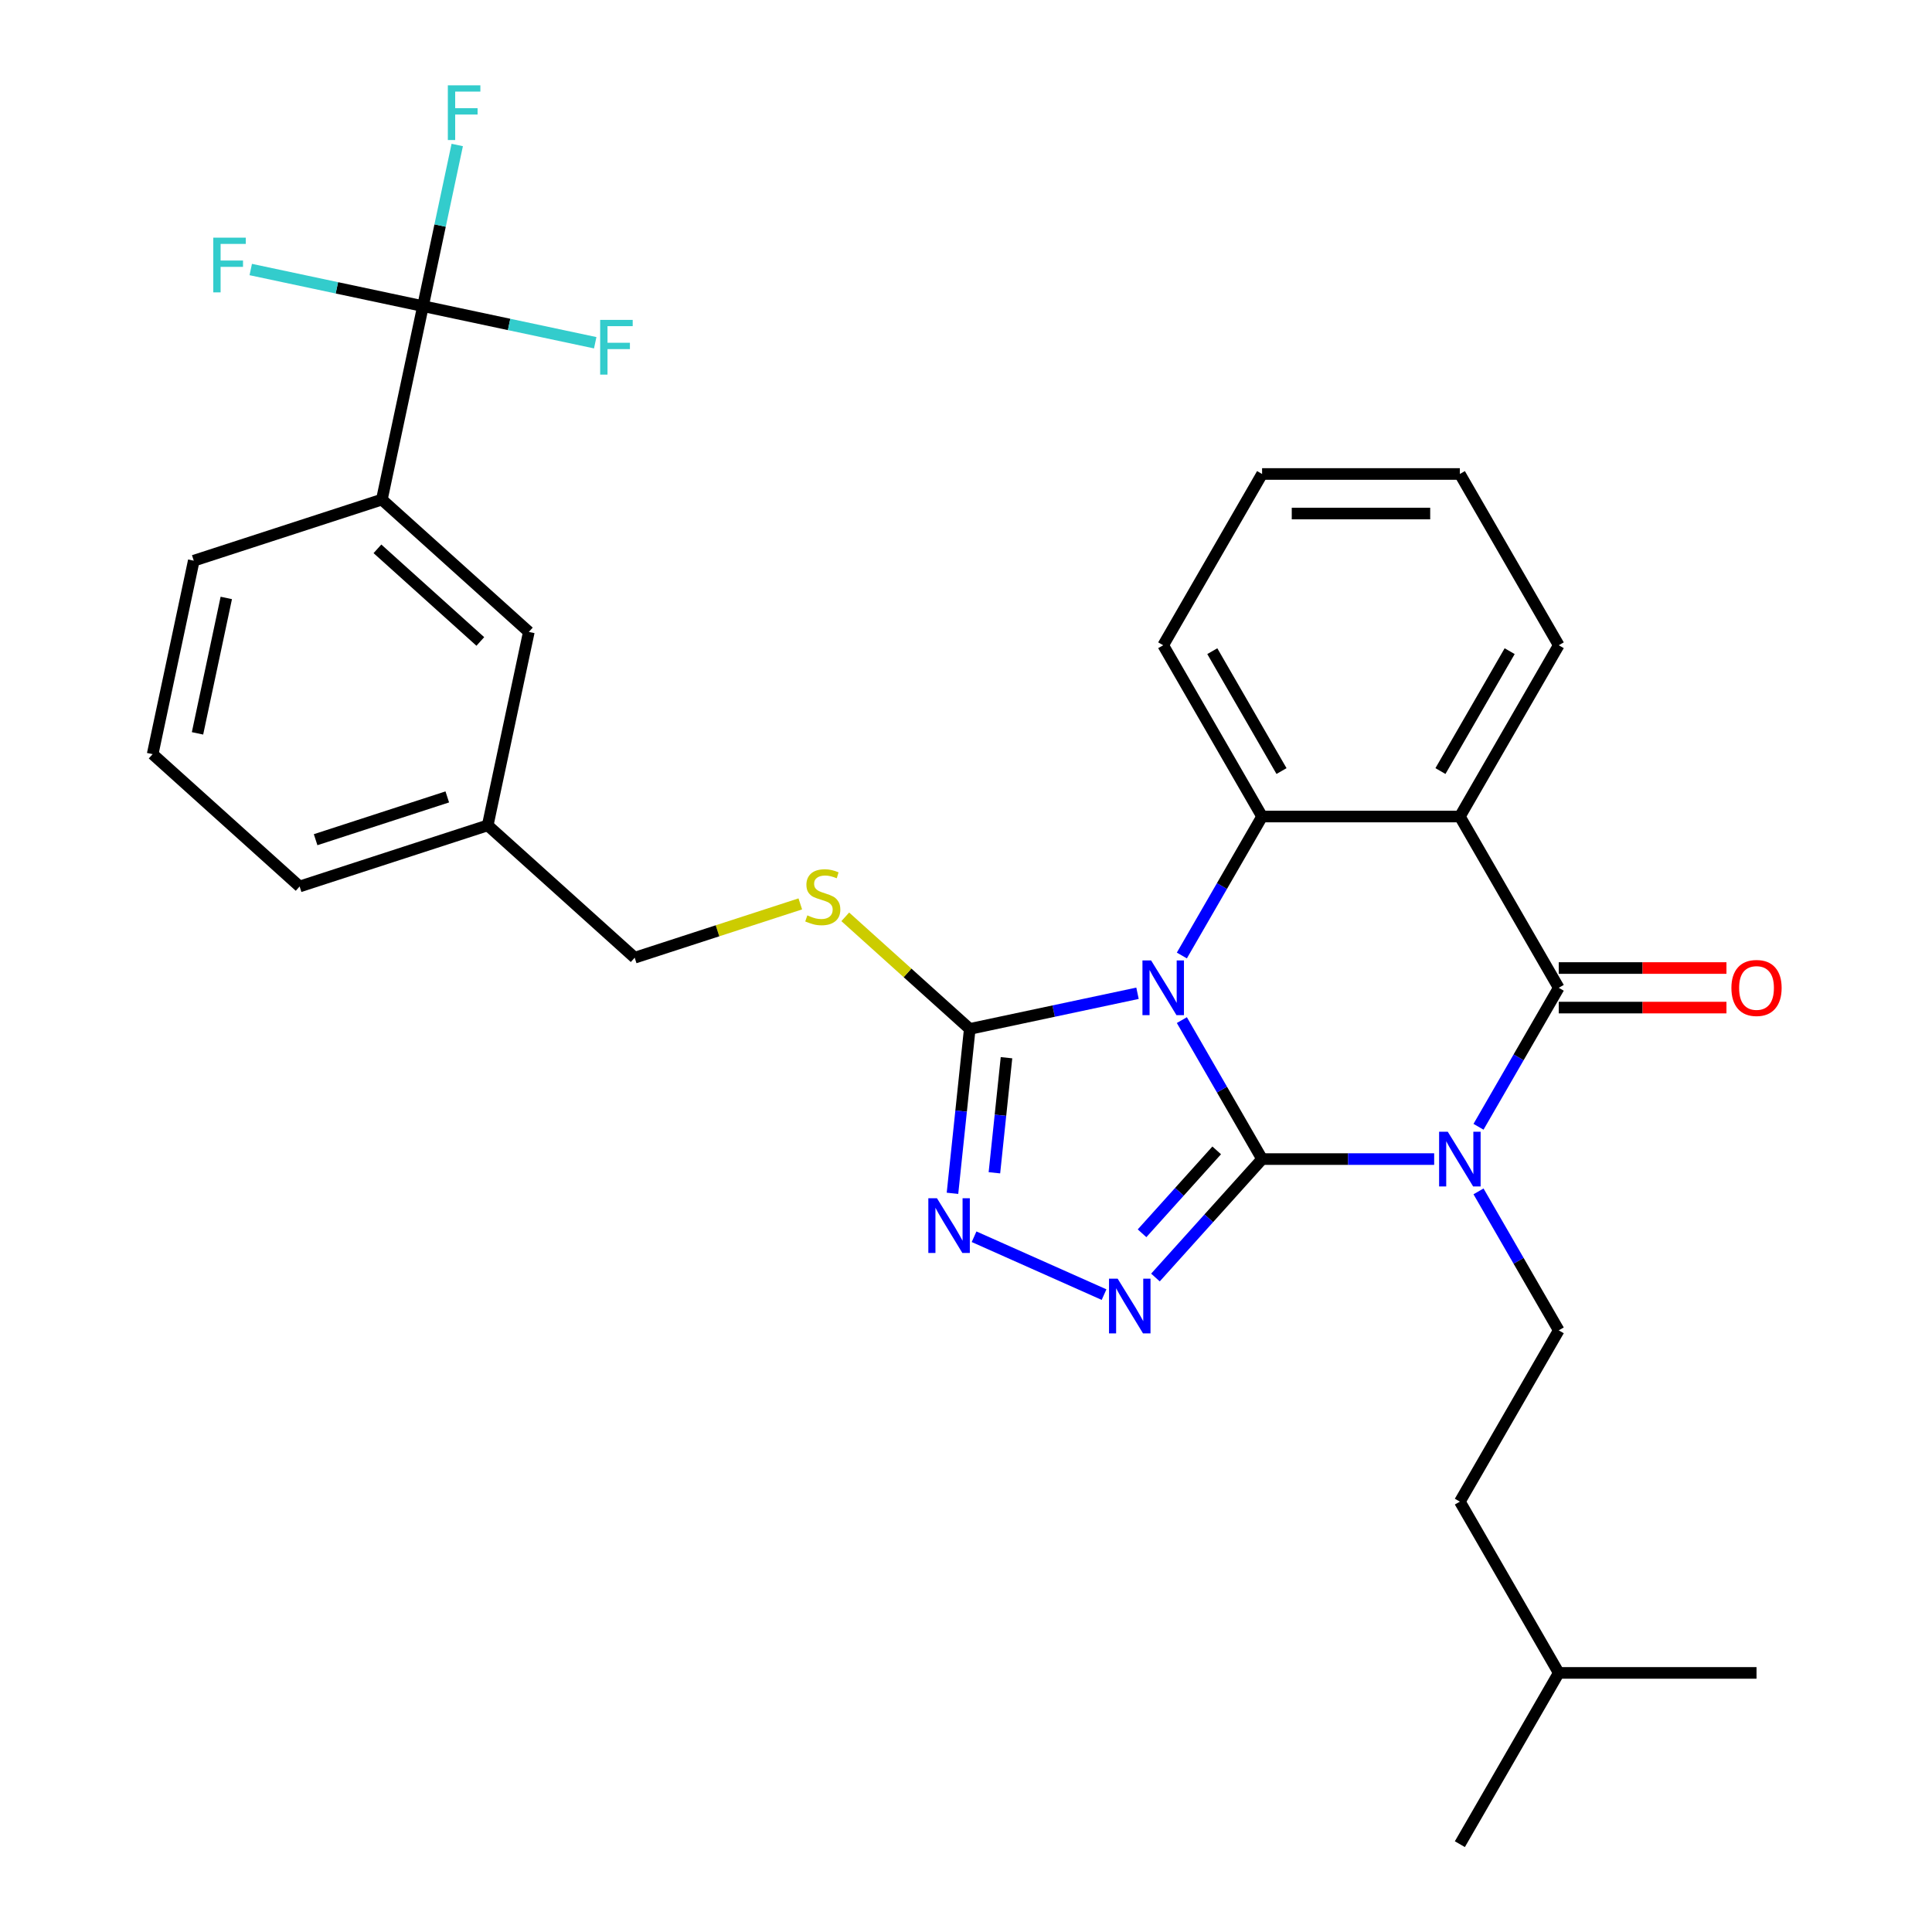 <?xml version='1.0' encoding='iso-8859-1'?>
<svg version='1.1' baseProfile='full'
              xmlns='http://www.w3.org/2000/svg'
                      xmlns:rdkit='http://www.rdkit.org/xml'
                      xmlns:xlink='http://www.w3.org/1999/xlink'
                  xml:space='preserve'
width='1000px' height='1000px' viewBox='0 0 1000 1000'>
<!-- END OF HEADER -->
<rect style='opacity:1.0;fill:#FFFFFF;stroke:none' width='1000' height='1000' x='0' y='0'> </rect>
<path class='bond-0' d='M 653.256,599.938 L 632.491,563.972' style='fill:none;fill-rule:evenodd;stroke:#000000;stroke-width:6px;stroke-linecap:butt;stroke-linejoin:miter;stroke-opacity:1' />
<path class='bond-0' d='M 632.491,563.972 L 611.726,528.005' style='fill:none;fill-rule:evenodd;stroke:#0000FF;stroke-width:6px;stroke-linecap:butt;stroke-linejoin:miter;stroke-opacity:1' />
<path class='bond-1' d='M 653.256,599.938 L 697.79,599.938' style='fill:none;fill-rule:evenodd;stroke:#000000;stroke-width:6px;stroke-linecap:butt;stroke-linejoin:miter;stroke-opacity:1' />
<path class='bond-1' d='M 697.79,599.938 L 742.323,599.938' style='fill:none;fill-rule:evenodd;stroke:#0000FF;stroke-width:6px;stroke-linecap:butt;stroke-linejoin:miter;stroke-opacity:1' />
<path class='bond-3' d='M 653.256,599.938 L 625.657,630.589' style='fill:none;fill-rule:evenodd;stroke:#000000;stroke-width:6px;stroke-linecap:butt;stroke-linejoin:miter;stroke-opacity:1' />
<path class='bond-3' d='M 625.657,630.589 L 598.059,661.241' style='fill:none;fill-rule:evenodd;stroke:#0000FF;stroke-width:6px;stroke-linecap:butt;stroke-linejoin:miter;stroke-opacity:1' />
<path class='bond-3' d='M 629.762,595.434 L 610.443,616.89' style='fill:none;fill-rule:evenodd;stroke:#000000;stroke-width:6px;stroke-linecap:butt;stroke-linejoin:miter;stroke-opacity:1' />
<path class='bond-3' d='M 610.443,616.89 L 591.124,638.346' style='fill:none;fill-rule:evenodd;stroke:#0000FF;stroke-width:6px;stroke-linecap:butt;stroke-linejoin:miter;stroke-opacity:1' />
<path class='bond-5' d='M 611.726,494.567 L 632.491,458.601' style='fill:none;fill-rule:evenodd;stroke:#0000FF;stroke-width:6px;stroke-linecap:butt;stroke-linejoin:miter;stroke-opacity:1' />
<path class='bond-5' d='M 632.491,458.601 L 653.256,422.634' style='fill:none;fill-rule:evenodd;stroke:#000000;stroke-width:6px;stroke-linecap:butt;stroke-linejoin:miter;stroke-opacity:1' />
<path class='bond-6' d='M 588.774,514.113 L 545.359,523.341' style='fill:none;fill-rule:evenodd;stroke:#0000FF;stroke-width:6px;stroke-linecap:butt;stroke-linejoin:miter;stroke-opacity:1' />
<path class='bond-6' d='M 545.359,523.341 L 501.944,532.569' style='fill:none;fill-rule:evenodd;stroke:#000000;stroke-width:6px;stroke-linecap:butt;stroke-linejoin:miter;stroke-opacity:1' />
<path class='bond-2' d='M 765.275,583.219 L 786.04,547.253' style='fill:none;fill-rule:evenodd;stroke:#0000FF;stroke-width:6px;stroke-linecap:butt;stroke-linejoin:miter;stroke-opacity:1' />
<path class='bond-2' d='M 786.04,547.253 L 806.806,511.286' style='fill:none;fill-rule:evenodd;stroke:#000000;stroke-width:6px;stroke-linecap:butt;stroke-linejoin:miter;stroke-opacity:1' />
<path class='bond-9' d='M 765.275,616.657 L 786.04,652.624' style='fill:none;fill-rule:evenodd;stroke:#0000FF;stroke-width:6px;stroke-linecap:butt;stroke-linejoin:miter;stroke-opacity:1' />
<path class='bond-9' d='M 786.04,652.624 L 806.806,688.59' style='fill:none;fill-rule:evenodd;stroke:#000000;stroke-width:6px;stroke-linecap:butt;stroke-linejoin:miter;stroke-opacity:1' />
<path class='bond-4' d='M 806.806,511.286 L 755.622,422.634' style='fill:none;fill-rule:evenodd;stroke:#000000;stroke-width:6px;stroke-linecap:butt;stroke-linejoin:miter;stroke-opacity:1' />
<path class='bond-12' d='M 806.806,521.523 L 850.209,521.523' style='fill:none;fill-rule:evenodd;stroke:#000000;stroke-width:6px;stroke-linecap:butt;stroke-linejoin:miter;stroke-opacity:1' />
<path class='bond-12' d='M 850.209,521.523 L 893.613,521.523' style='fill:none;fill-rule:evenodd;stroke:#FF0000;stroke-width:6px;stroke-linecap:butt;stroke-linejoin:miter;stroke-opacity:1' />
<path class='bond-12' d='M 806.806,501.05 L 850.209,501.05' style='fill:none;fill-rule:evenodd;stroke:#000000;stroke-width:6px;stroke-linecap:butt;stroke-linejoin:miter;stroke-opacity:1' />
<path class='bond-12' d='M 850.209,501.05 L 893.613,501.05' style='fill:none;fill-rule:evenodd;stroke:#FF0000;stroke-width:6px;stroke-linecap:butt;stroke-linejoin:miter;stroke-opacity:1' />
<path class='bond-7' d='M 571.461,670.09 L 504.179,640.134' style='fill:none;fill-rule:evenodd;stroke:#0000FF;stroke-width:6px;stroke-linecap:butt;stroke-linejoin:miter;stroke-opacity:1' />
<path class='bond-18' d='M 755.622,422.634 L 806.806,333.982' style='fill:none;fill-rule:evenodd;stroke:#000000;stroke-width:6px;stroke-linecap:butt;stroke-linejoin:miter;stroke-opacity:1' />
<path class='bond-18' d='M 745.57,399.1 L 781.398,337.044' style='fill:none;fill-rule:evenodd;stroke:#000000;stroke-width:6px;stroke-linecap:butt;stroke-linejoin:miter;stroke-opacity:1' />
<path class='bond-31' d='M 755.622,422.634 L 653.256,422.634' style='fill:none;fill-rule:evenodd;stroke:#000000;stroke-width:6px;stroke-linecap:butt;stroke-linejoin:miter;stroke-opacity:1' />
<path class='bond-21' d='M 653.256,422.634 L 602.073,333.982' style='fill:none;fill-rule:evenodd;stroke:#000000;stroke-width:6px;stroke-linecap:butt;stroke-linejoin:miter;stroke-opacity:1' />
<path class='bond-21' d='M 663.309,399.1 L 627.481,337.044' style='fill:none;fill-rule:evenodd;stroke:#000000;stroke-width:6px;stroke-linecap:butt;stroke-linejoin:miter;stroke-opacity:1' />
<path class='bond-10' d='M 501.944,532.569 L 469.727,503.561' style='fill:none;fill-rule:evenodd;stroke:#000000;stroke-width:6px;stroke-linecap:butt;stroke-linejoin:miter;stroke-opacity:1' />
<path class='bond-10' d='M 469.727,503.561 L 437.51,474.553' style='fill:none;fill-rule:evenodd;stroke:#CCCC00;stroke-width:6px;stroke-linecap:butt;stroke-linejoin:miter;stroke-opacity:1' />
<path class='bond-30' d='M 501.944,532.569 L 497.472,575.113' style='fill:none;fill-rule:evenodd;stroke:#000000;stroke-width:6px;stroke-linecap:butt;stroke-linejoin:miter;stroke-opacity:1' />
<path class='bond-30' d='M 497.472,575.113 L 493.001,617.656' style='fill:none;fill-rule:evenodd;stroke:#0000FF;stroke-width:6px;stroke-linecap:butt;stroke-linejoin:miter;stroke-opacity:1' />
<path class='bond-30' d='M 520.963,547.472 L 517.833,577.253' style='fill:none;fill-rule:evenodd;stroke:#000000;stroke-width:6px;stroke-linecap:butt;stroke-linejoin:miter;stroke-opacity:1' />
<path class='bond-30' d='M 517.833,577.253 L 514.703,607.033' style='fill:none;fill-rule:evenodd;stroke:#0000FF;stroke-width:6px;stroke-linecap:butt;stroke-linejoin:miter;stroke-opacity:1' />
<path class='bond-8' d='M 218.935,158.454 L 197.651,258.584' style='fill:none;fill-rule:evenodd;stroke:#000000;stroke-width:6px;stroke-linecap:butt;stroke-linejoin:miter;stroke-opacity:1' />
<path class='bond-14' d='M 218.935,158.454 L 227.799,116.749' style='fill:none;fill-rule:evenodd;stroke:#000000;stroke-width:6px;stroke-linecap:butt;stroke-linejoin:miter;stroke-opacity:1' />
<path class='bond-14' d='M 227.799,116.749 L 236.664,75.044' style='fill:none;fill-rule:evenodd;stroke:#33CCCC;stroke-width:6px;stroke-linecap:butt;stroke-linejoin:miter;stroke-opacity:1' />
<path class='bond-15' d='M 218.935,158.454 L 263.51,167.929' style='fill:none;fill-rule:evenodd;stroke:#000000;stroke-width:6px;stroke-linecap:butt;stroke-linejoin:miter;stroke-opacity:1' />
<path class='bond-15' d='M 263.51,167.929 L 308.085,177.404' style='fill:none;fill-rule:evenodd;stroke:#33CCCC;stroke-width:6px;stroke-linecap:butt;stroke-linejoin:miter;stroke-opacity:1' />
<path class='bond-16' d='M 218.935,158.454 L 174.36,148.979' style='fill:none;fill-rule:evenodd;stroke:#000000;stroke-width:6px;stroke-linecap:butt;stroke-linejoin:miter;stroke-opacity:1' />
<path class='bond-16' d='M 174.36,148.979 L 129.784,139.505' style='fill:none;fill-rule:evenodd;stroke:#33CCCC;stroke-width:6px;stroke-linecap:butt;stroke-linejoin:miter;stroke-opacity:1' />
<path class='bond-20' d='M 806.806,688.59 L 755.622,777.242' style='fill:none;fill-rule:evenodd;stroke:#000000;stroke-width:6px;stroke-linecap:butt;stroke-linejoin:miter;stroke-opacity:1' />
<path class='bond-17' d='M 414.231,467.855 L 371.373,481.78' style='fill:none;fill-rule:evenodd;stroke:#CCCC00;stroke-width:6px;stroke-linecap:butt;stroke-linejoin:miter;stroke-opacity:1' />
<path class='bond-17' d='M 371.373,481.78 L 328.514,495.706' style='fill:none;fill-rule:evenodd;stroke:#000000;stroke-width:6px;stroke-linecap:butt;stroke-linejoin:miter;stroke-opacity:1' />
<path class='bond-11' d='M 197.651,258.584 L 273.725,327.08' style='fill:none;fill-rule:evenodd;stroke:#000000;stroke-width:6px;stroke-linecap:butt;stroke-linejoin:miter;stroke-opacity:1' />
<path class='bond-11' d='M 195.363,284.073 L 248.614,332.02' style='fill:none;fill-rule:evenodd;stroke:#000000;stroke-width:6px;stroke-linecap:butt;stroke-linejoin:miter;stroke-opacity:1' />
<path class='bond-33' d='M 197.651,258.584 L 100.295,290.216' style='fill:none;fill-rule:evenodd;stroke:#000000;stroke-width:6px;stroke-linecap:butt;stroke-linejoin:miter;stroke-opacity:1' />
<path class='bond-13' d='M 273.725,327.08 L 252.441,427.209' style='fill:none;fill-rule:evenodd;stroke:#000000;stroke-width:6px;stroke-linecap:butt;stroke-linejoin:miter;stroke-opacity:1' />
<path class='bond-19' d='M 328.514,495.706 L 252.441,427.209' style='fill:none;fill-rule:evenodd;stroke:#000000;stroke-width:6px;stroke-linecap:butt;stroke-linejoin:miter;stroke-opacity:1' />
<path class='bond-26' d='M 806.806,333.982 L 755.622,245.331' style='fill:none;fill-rule:evenodd;stroke:#000000;stroke-width:6px;stroke-linecap:butt;stroke-linejoin:miter;stroke-opacity:1' />
<path class='bond-25' d='M 252.441,427.209 L 155.085,458.842' style='fill:none;fill-rule:evenodd;stroke:#000000;stroke-width:6px;stroke-linecap:butt;stroke-linejoin:miter;stroke-opacity:1' />
<path class='bond-25' d='M 231.511,412.483 L 163.362,434.626' style='fill:none;fill-rule:evenodd;stroke:#000000;stroke-width:6px;stroke-linecap:butt;stroke-linejoin:miter;stroke-opacity:1' />
<path class='bond-24' d='M 755.622,777.242 L 806.806,865.894' style='fill:none;fill-rule:evenodd;stroke:#000000;stroke-width:6px;stroke-linecap:butt;stroke-linejoin:miter;stroke-opacity:1' />
<path class='bond-27' d='M 602.073,333.982 L 653.256,245.331' style='fill:none;fill-rule:evenodd;stroke:#000000;stroke-width:6px;stroke-linecap:butt;stroke-linejoin:miter;stroke-opacity:1' />
<path class='bond-22' d='M 100.295,290.216 L 79.012,390.346' style='fill:none;fill-rule:evenodd;stroke:#000000;stroke-width:6px;stroke-linecap:butt;stroke-linejoin:miter;stroke-opacity:1' />
<path class='bond-22' d='M 117.129,309.492 L 102.231,379.583' style='fill:none;fill-rule:evenodd;stroke:#000000;stroke-width:6px;stroke-linecap:butt;stroke-linejoin:miter;stroke-opacity:1' />
<path class='bond-23' d='M 79.012,390.346 L 155.085,458.842' style='fill:none;fill-rule:evenodd;stroke:#000000;stroke-width:6px;stroke-linecap:butt;stroke-linejoin:miter;stroke-opacity:1' />
<path class='bond-28' d='M 806.806,865.894 L 755.622,954.545' style='fill:none;fill-rule:evenodd;stroke:#000000;stroke-width:6px;stroke-linecap:butt;stroke-linejoin:miter;stroke-opacity:1' />
<path class='bond-29' d='M 806.806,865.894 L 909.172,865.894' style='fill:none;fill-rule:evenodd;stroke:#000000;stroke-width:6px;stroke-linecap:butt;stroke-linejoin:miter;stroke-opacity:1' />
<path class='bond-32' d='M 755.622,245.331 L 653.256,245.331' style='fill:none;fill-rule:evenodd;stroke:#000000;stroke-width:6px;stroke-linecap:butt;stroke-linejoin:miter;stroke-opacity:1' />
<path class='bond-32' d='M 740.268,265.804 L 668.611,265.804' style='fill:none;fill-rule:evenodd;stroke:#000000;stroke-width:6px;stroke-linecap:butt;stroke-linejoin:miter;stroke-opacity:1' />
<path  class='atom-1' d='M 595.813 497.126
L 605.093 512.126
Q 606.013 513.606, 607.493 516.286
Q 608.973 518.966, 609.053 519.126
L 609.053 497.126
L 612.813 497.126
L 612.813 525.446
L 608.933 525.446
L 598.973 509.046
Q 597.813 507.126, 596.573 504.926
Q 595.373 502.726, 595.013 502.046
L 595.013 525.446
L 591.333 525.446
L 591.333 497.126
L 595.813 497.126
' fill='#0000FF'/>
<path  class='atom-2' d='M 749.362 585.778
L 758.642 600.778
Q 759.562 602.258, 761.042 604.938
Q 762.522 607.618, 762.602 607.778
L 762.602 585.778
L 766.362 585.778
L 766.362 614.098
L 762.482 614.098
L 752.522 597.698
Q 751.362 595.778, 750.122 593.578
Q 748.922 591.378, 748.562 590.698
L 748.562 614.098
L 744.882 614.098
L 744.882 585.778
L 749.362 585.778
' fill='#0000FF'/>
<path  class='atom-4' d='M 578.5 661.851
L 587.78 676.851
Q 588.7 678.331, 590.18 681.011
Q 591.66 683.691, 591.74 683.851
L 591.74 661.851
L 595.5 661.851
L 595.5 690.171
L 591.62 690.171
L 581.66 673.771
Q 580.5 671.851, 579.26 669.651
Q 578.06 667.451, 577.7 666.771
L 577.7 690.171
L 574.02 690.171
L 574.02 661.851
L 578.5 661.851
' fill='#0000FF'/>
<path  class='atom-8' d='M 484.983 620.215
L 494.263 635.215
Q 495.183 636.695, 496.663 639.375
Q 498.143 642.055, 498.223 642.215
L 498.223 620.215
L 501.983 620.215
L 501.983 648.535
L 498.103 648.535
L 488.143 632.135
Q 486.983 630.215, 485.743 628.015
Q 484.543 625.815, 484.183 625.135
L 484.183 648.535
L 480.503 648.535
L 480.503 620.215
L 484.983 620.215
' fill='#0000FF'/>
<path  class='atom-11' d='M 417.871 473.793
Q 418.191 473.913, 419.511 474.473
Q 420.831 475.033, 422.271 475.393
Q 423.751 475.713, 425.191 475.713
Q 427.871 475.713, 429.431 474.433
Q 430.991 473.113, 430.991 470.833
Q 430.991 469.273, 430.191 468.313
Q 429.431 467.353, 428.231 466.833
Q 427.031 466.313, 425.031 465.713
Q 422.511 464.953, 420.991 464.233
Q 419.511 463.513, 418.431 461.993
Q 417.391 460.473, 417.391 457.913
Q 417.391 454.353, 419.791 452.153
Q 422.231 449.953, 427.031 449.953
Q 430.311 449.953, 434.031 451.513
L 433.111 454.593
Q 429.711 453.193, 427.151 453.193
Q 424.391 453.193, 422.871 454.353
Q 421.351 455.473, 421.391 457.433
Q 421.391 458.953, 422.151 459.873
Q 422.951 460.793, 424.071 461.313
Q 425.231 461.833, 427.151 462.433
Q 429.711 463.233, 431.231 464.033
Q 432.751 464.833, 433.831 466.473
Q 434.951 468.073, 434.951 470.833
Q 434.951 474.753, 432.311 476.873
Q 429.711 478.953, 425.351 478.953
Q 422.831 478.953, 420.911 478.393
Q 419.031 477.873, 416.791 476.953
L 417.871 473.793
' fill='#CCCC00'/>
<path  class='atom-13' d='M 896.172 511.366
Q 896.172 504.566, 899.532 500.766
Q 902.892 496.966, 909.172 496.966
Q 915.452 496.966, 918.812 500.766
Q 922.172 504.566, 922.172 511.366
Q 922.172 518.246, 918.772 522.166
Q 915.372 526.046, 909.172 526.046
Q 902.932 526.046, 899.532 522.166
Q 896.172 518.286, 896.172 511.366
M 909.172 522.846
Q 913.492 522.846, 915.812 519.966
Q 918.172 517.046, 918.172 511.366
Q 918.172 505.806, 915.812 503.006
Q 913.492 500.166, 909.172 500.166
Q 904.852 500.166, 902.492 502.966
Q 900.172 505.766, 900.172 511.366
Q 900.172 517.086, 902.492 519.966
Q 904.852 522.846, 909.172 522.846
' fill='#FF0000'/>
<path  class='atom-15' d='M 231.798 44.165
L 248.638 44.165
L 248.638 47.405
L 235.598 47.405
L 235.598 56.005
L 247.198 56.005
L 247.198 59.285
L 235.598 59.285
L 235.598 72.485
L 231.798 72.485
L 231.798 44.165
' fill='#33CCCC'/>
<path  class='atom-16' d='M 310.644 165.577
L 327.484 165.577
L 327.484 168.817
L 314.444 168.817
L 314.444 177.417
L 326.044 177.417
L 326.044 180.697
L 314.444 180.697
L 314.444 193.897
L 310.644 193.897
L 310.644 165.577
' fill='#33CCCC'/>
<path  class='atom-17' d='M 110.385 123.011
L 127.225 123.011
L 127.225 126.251
L 114.185 126.251
L 114.185 134.851
L 125.785 134.851
L 125.785 138.131
L 114.185 138.131
L 114.185 151.331
L 110.385 151.331
L 110.385 123.011
' fill='#33CCCC'/>
</svg>

